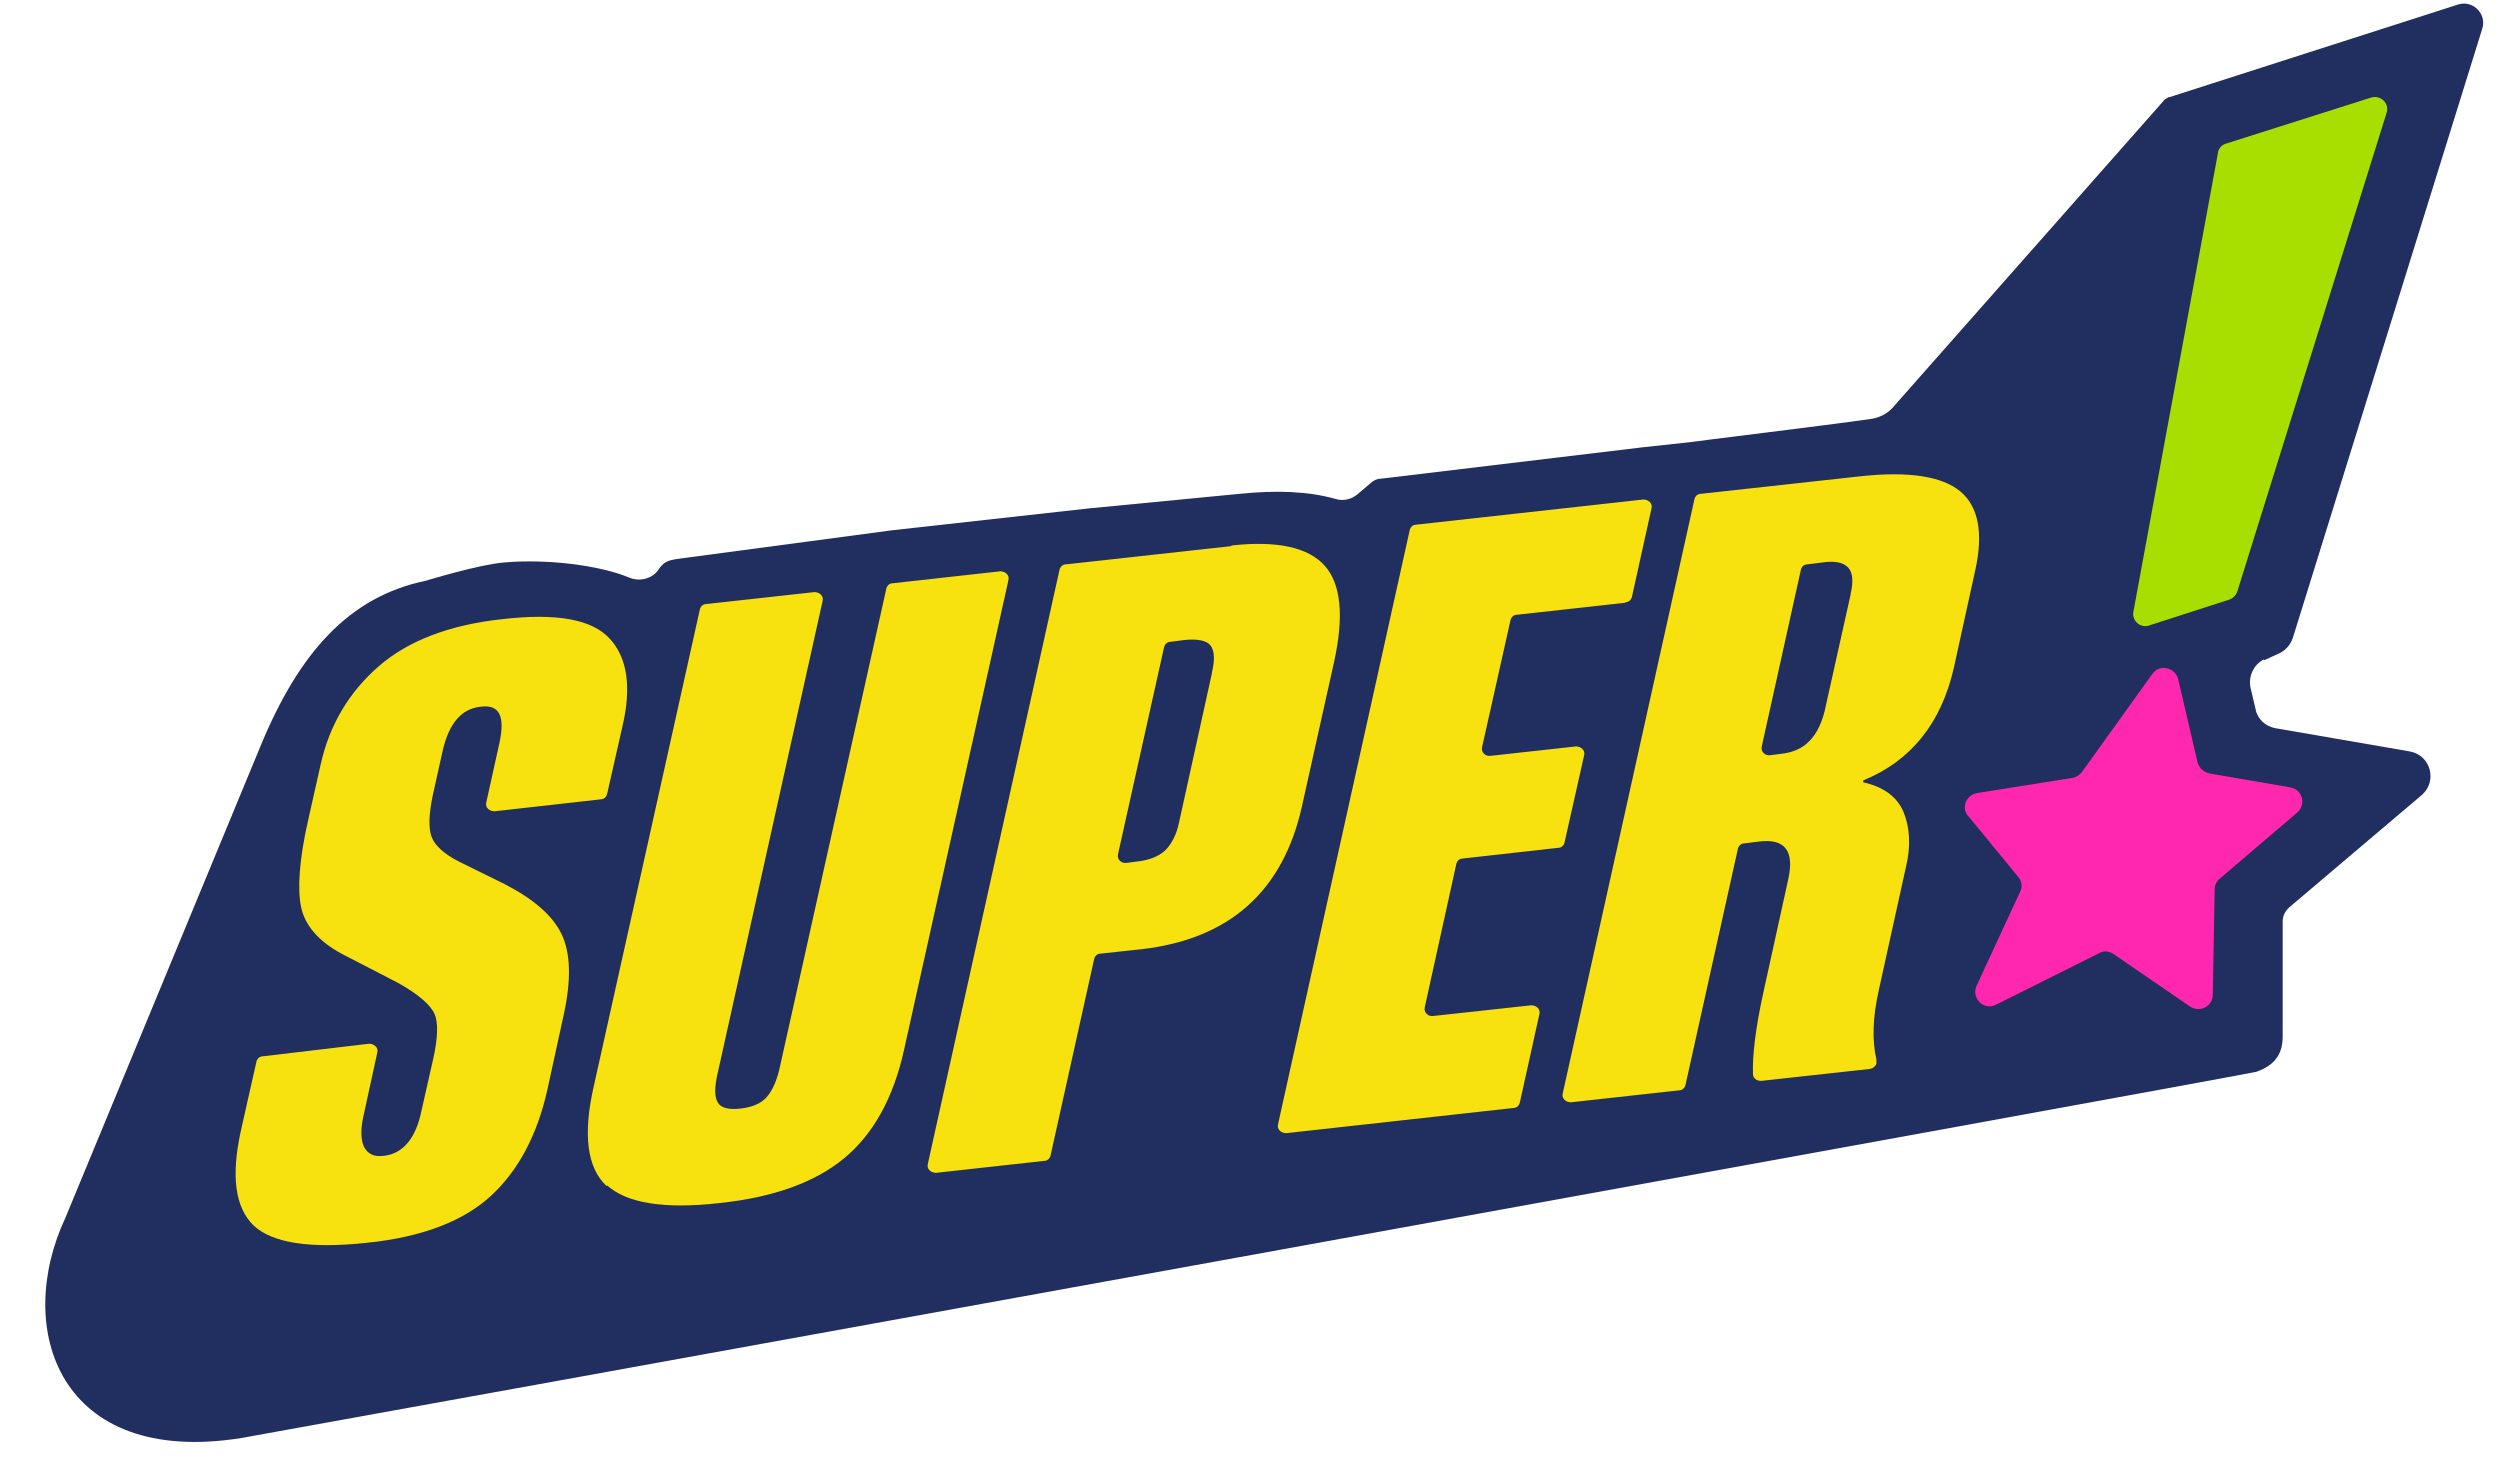 <svg height="1467" viewBox="-5.09 -.57 392.7 232.9" width="2500" xmlns="http://www.w3.org/2000/svg"><path d="m352.31 104.23 2.4-1.1c1-.5 1.7-1.3 2.1-2.4l30.1-96.8c.7-2.3-1.5-4.5-3.8-3.8l-45.8 14.7c-.3 0-.5.2-.8.4s-.1.1-.2.2l-43 48.7c-.9 1-2.1 1.6-3.4 1.8-6.9 1-28.4 3.6-28.8 3.7l-7.4.8-41.7 5c-.6 0-1.2.3-1.6.7l-2 1.7c-1 .9-2.4 1.2-3.6.8-4.3-1.2-9.3-1.4-15.2-.8l-23.8 2.3-31.5 3.5-33 4.4c-2.2.3-2.9.4-3.8 1.6-1 1.7-3.1 2.2-4.8 1.5-4.8-2-13.2-3-19.9-2.4-3.9.3-12.4 2.9-12.4 2.9-12.1 2.5-20.1 11.3-26.3 26.4l-30.9 74.7c-8.3 17.7-1 39.6 27.9 35 .3 0 314.6-57 319.7-58.1h.1c2.3-.8 4.3-2.2 4.3-5.6v-18.3c0-.9.4-1.7 1.1-2.3l21-17.8c2.5-2.2 1.4-6.3-1.9-6.9l-21.4-3.7c-1.5-.3-2.8-1.4-3.1-3l-.8-3.4c-.4-1.8.5-3.7 2.1-4.5z" fill="#202e60"/><path d="m305.41 129.13 7.8 9.5c.6.7.7 1.6.3 2.4l-6.9 14.9c-.9 2 1.2 4 3.1 3l16.4-8.2c.7-.4 1.6-.3 2.3.2l12.1 8.3c1.5 1 3.6 0 3.6-1.9l.3-16.7c0-.7.3-1.3.8-1.7l12.3-10.5c1.5-1.3.8-3.7-1.1-4l-12.8-2.2c-.9-.2-1.6-.8-1.9-1.7l-3.1-13.3c-.5-1.9-3-2.4-4.1-.8l-11.2 15.6c-.4.5-.9.8-1.5.9l-15.1 2.4c-1.8.3-2.6 2.4-1.4 3.7z" fill="#ff27ad"/><path d="m344.91 23.83-13.4 72.7c-.3 1.4 1.1 2.7 2.5 2.2l12.7-4.1c.6-.2 1.1-.7 1.3-1.3l23.7-76c.5-1.5-1-2.9-2.5-2.4l-23 7.3c-.7.2-1.2.8-1.3 1.5z" fill="#a8de00"/><path d="m33.01 193.93c-2.9-2.9-3.5-7.8-2-14.8l2.5-11.1c.1-.5.5-.9 1-.9l16.9-2c.8 0 1.5.6 1.3 1.4l-2.2 10.1c-.5 2.2-.4 3.8.1 4.9.6 1.1 1.6 1.6 3.1 1.4 3-.3 5.1-2.7 6-7.1l1.9-8.4c.7-3.2.8-5.6.2-7s-2.5-3.1-5.7-4.9l-8.9-4.6c-3.8-2-6-4.6-6.6-7.5s-.3-7.5 1.1-13.7l2-8.9c1.4-6.3 4.5-11.5 9.2-15.6s11.3-6.6 19.6-7.5c8.6-1 14.3 0 17.1 3.1 2.8 3 3.5 7.7 2 14l-2.4 10.6c-.1.5-.5.9-1 .9l-16.9 1.9c-.8 0-1.5-.6-1.3-1.4l2.1-9.5c.9-4.2 0-6.1-3-5.7-3 .3-5 2.6-6 6.9l-1.6 7.2c-.6 2.9-.7 5.1-.2 6.5s2 2.8 4.4 4l7.3 3.6c4.6 2.4 7.6 5 9 8s1.5 7.2.3 12.7l-2.6 11.9c-1.6 7.2-4.6 12.8-8.9 16.8s-10.9 6.6-19.7 7.5c-9.2 1-15.2 0-18.1-2.8zm56.1-6.2c-3.1-2.9-3.8-8.2-2-16l16.8-75.5c.1-.5.5-.9 1-.9l17.2-1.9c.8 0 1.5.6 1.3 1.4l-16.6 74.7c-.6 2.5-.6 4.1 0 5 .5.8 1.7 1.1 3.5.9 1.9-.2 3.3-.8 4.2-1.8s1.7-2.7 2.2-5.2l16.8-75.5c.1-.5.5-.9 1-.9l17.1-1.9c.8 0 1.5.6 1.3 1.4l-16.6 74.7c-1.7 7.6-4.9 13.3-9.5 17.1s-11.2 6.2-19.8 7.1c-8.8 1-14.7 0-17.8-2.8zm99.2-101.7c7.3-.8 12.2.3 14.8 3.2s3.1 8 1.5 15.3l-5.1 22.9c-3 13.5-11.5 21.1-25.5 22.7l-6.5.7c-.5 0-.9.4-1 .9l-6.9 31.1c-.1.5-.5.9-1 .9l-17.2 1.9c-.8 0-1.5-.6-1.3-1.4l20.9-94.3c.1-.5.5-.9 1-.9l26.3-2.9zm-3.1 20.2c.5-2.1.4-3.5-.2-4.3s-2-1.1-4.1-.9l-2.3.3c-.5 0-.9.4-1 .9l-7.3 32.8c-.2.8.5 1.5 1.3 1.4l1.5-.2c2.1-.2 3.6-.8 4.7-1.8 1-1 1.8-2.5 2.2-4.5l5.2-23.6zm65.6-11.1-17.2 1.9c-.5 0-.9.4-1 .9l-4.5 20.1c-.2.8.5 1.5 1.3 1.4l13.6-1.5c.8 0 1.5.6 1.3 1.4l-3.1 13.8c-.1.5-.5.9-1 .9l-15.2 1.7c-.5 0-.9.4-1 .9l-5 22.7c-.2.8.5 1.5 1.3 1.4l15.6-1.7c.8 0 1.5.6 1.3 1.4l-3.1 14c-.1.5-.5.9-1 .9l-36.1 4c-.8 0-1.5-.6-1.3-1.4l20.9-94.3c.1-.5.5-.9 1-.9l36.1-4c.8 0 1.5.6 1.3 1.4l-3.1 14c-.1.5-.5.9-1 .9zm40.3 61.4c-1 4.4-1.1 8.1-.4 11.1v.7c-.2.4-.5.7-1 .8l-17.3 1.9c-.7 0-1.3-.4-1.3-1.1-.1-2.9.4-7.2 1.6-12.7l4-18.2c1-4.5-.5-6.5-4.6-6l-2.4.3c-.5 0-.9.4-1 .9l-8.3 37.4c-.1.5-.5.9-1 .9l-17.2 1.9c-.8 0-1.5-.6-1.3-1.4l20.9-94.3c.1-.5.5-.9 1-.9l25.5-2.8c7.5-.8 12.8 0 15.7 2.4s3.7 6.6 2.4 12.5l-3.4 15.5c-2 8.8-6.8 14.8-14.4 17.9v.3c3.2.7 5.4 2.3 6.4 4.7s1.2 5.4.4 8.7zm-4.5-62.8c.5-2.1.3-3.5-.4-4.2-.7-.8-2.1-1.1-4.1-.8l-2.4.3c-.5 0-.9.4-1 .9l-6.2 28c-.2.8.5 1.5 1.3 1.4l1.6-.2c2-.2 3.6-.9 4.7-2.1 1.2-1.2 2.1-3.1 2.6-5.7l3.9-17.5z" fill="#f7e10f"/></svg>